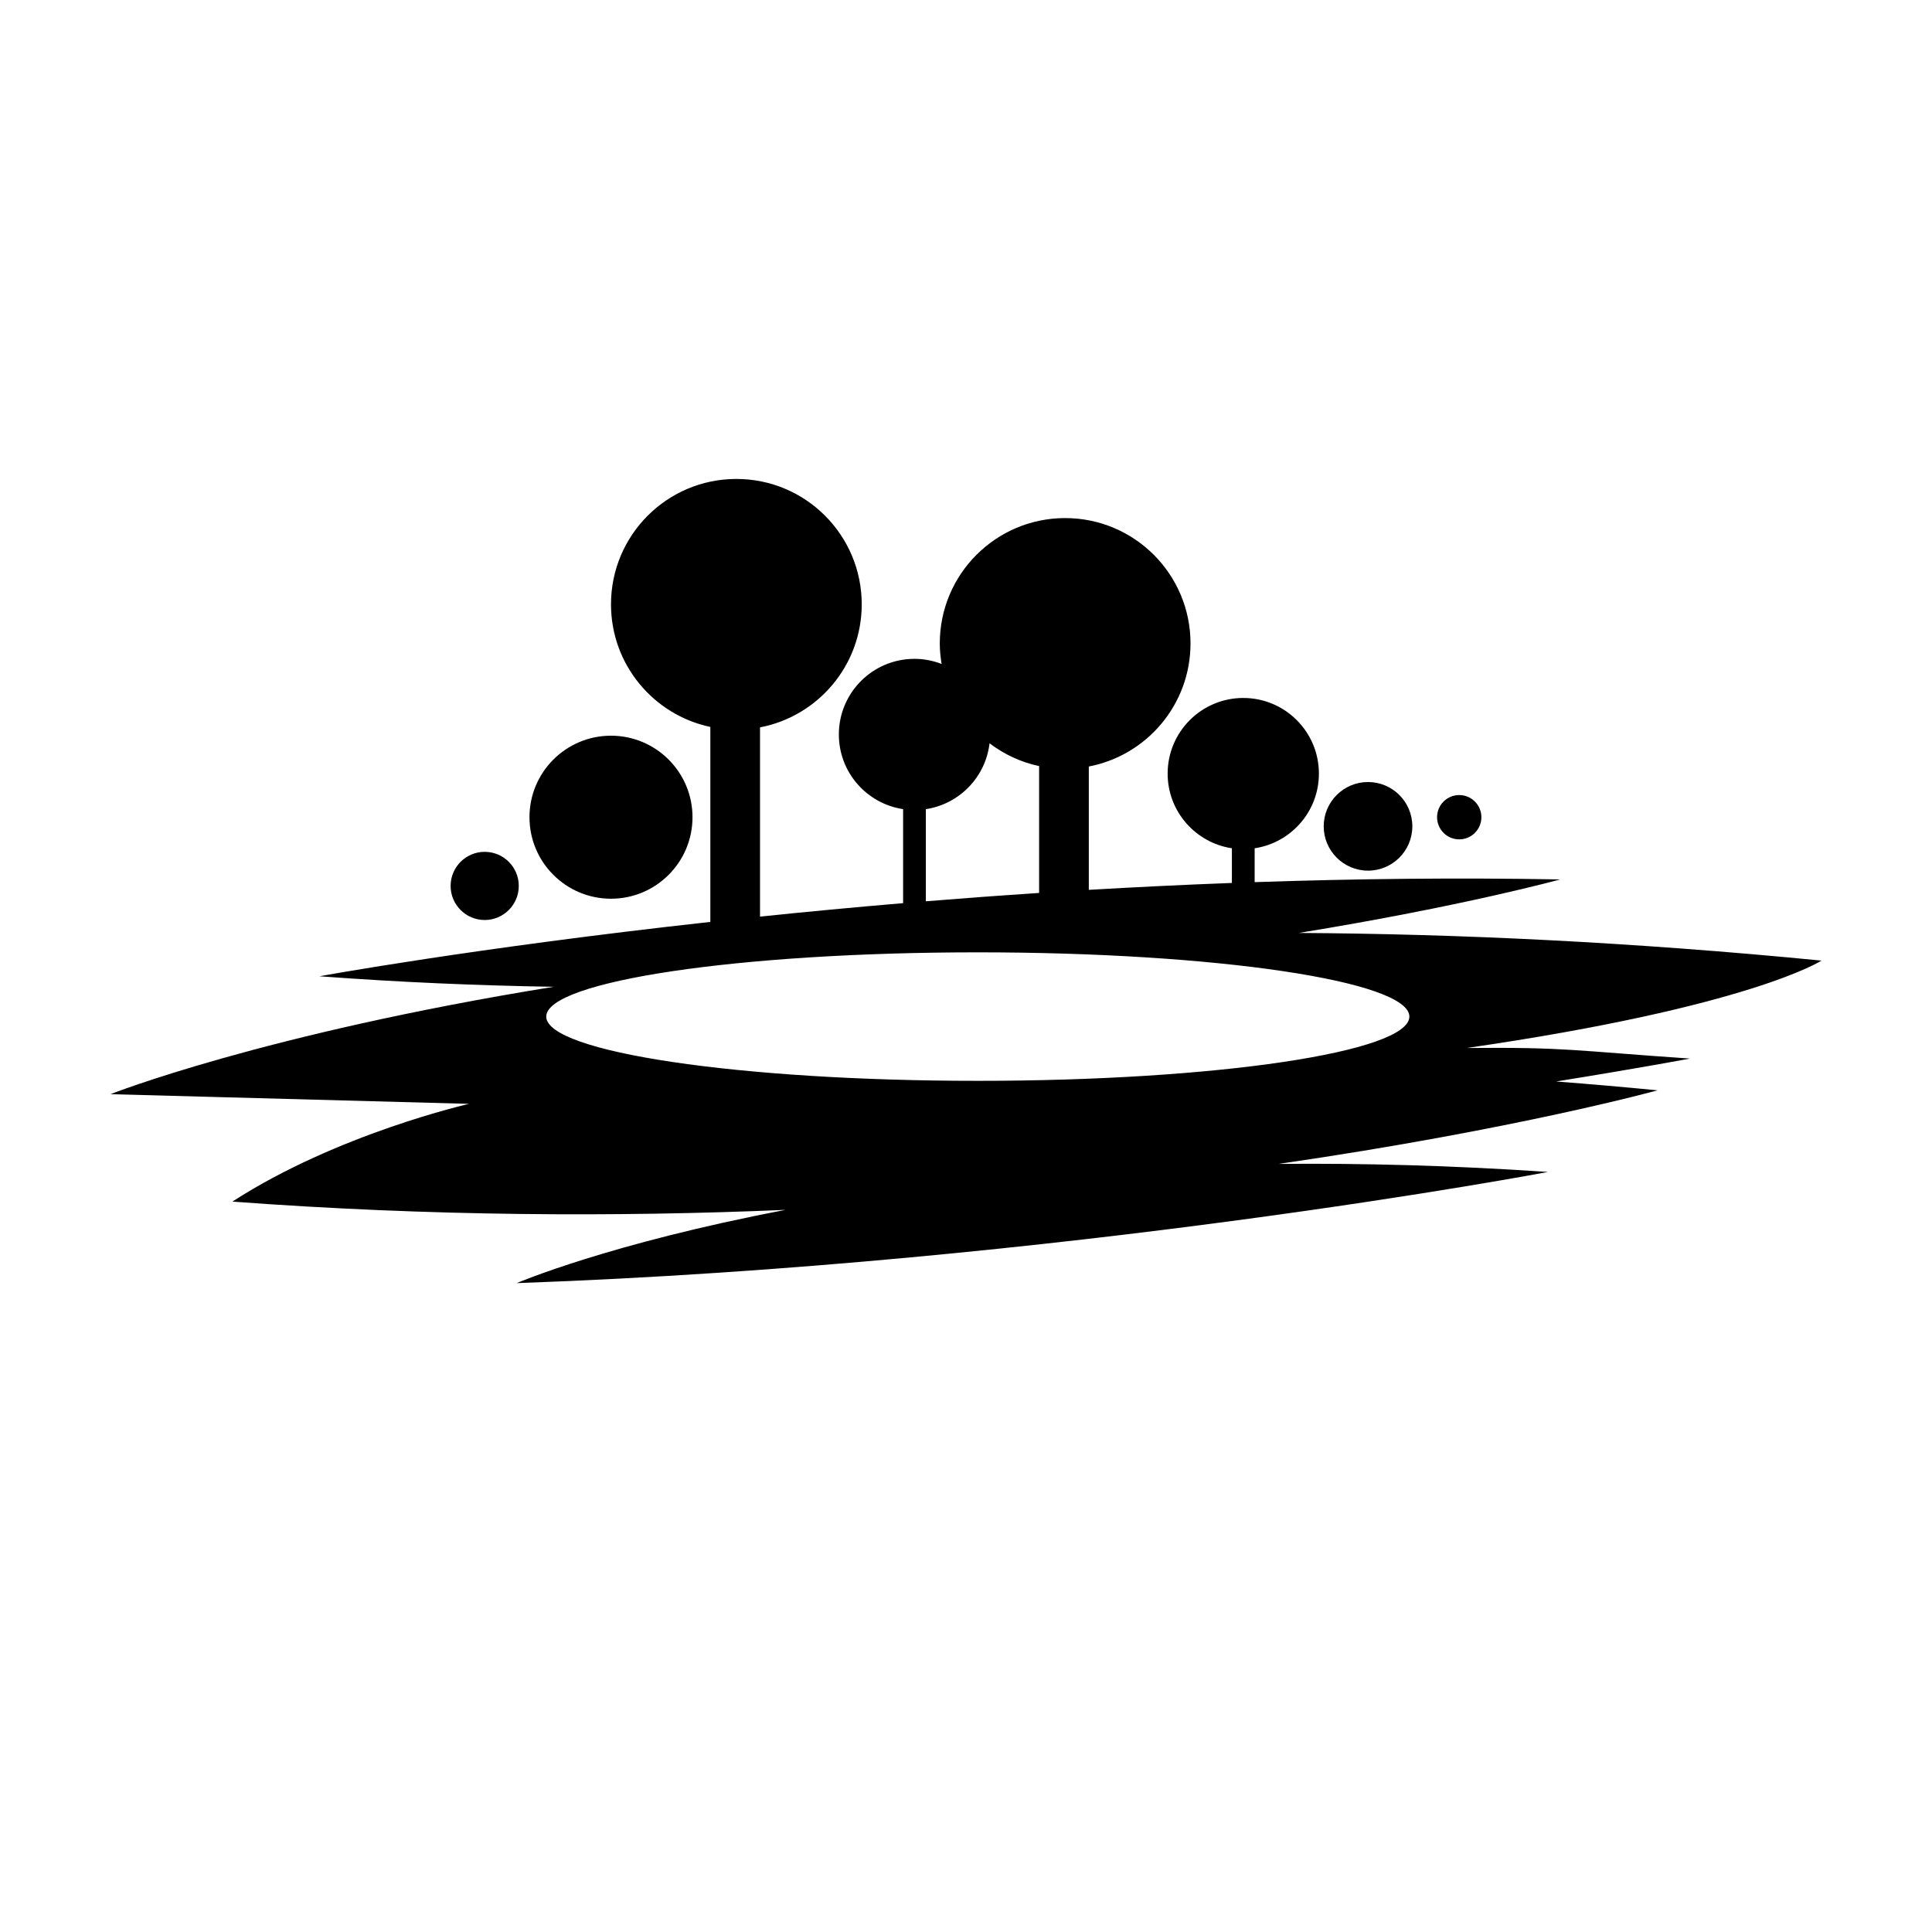 <?xml version="1.0" encoding="UTF-8"?>
<!-- Uploaded to: ICON Repo, www.svgrepo.com, Generator: ICON Repo Mixer Tools -->
<svg fill="#000000" width="800px" height="800px" version="1.1" viewBox="144 144 512 512" xmlns="http://www.w3.org/2000/svg">
 <g>
  <path d="m506.54 374.73c6.484 0 11.742-5.258 11.742-11.742s-5.258-11.742-11.742-11.742-11.742 5.258-11.742 11.742 5.258 11.742 11.742 11.742z"/>
  <path d="m530.71 366.44c3.242 0 5.871-2.629 5.871-5.871 0-3.242-2.629-5.871-5.871-5.871-3.242 0-5.871 2.629-5.871 5.871 0 3.242 2.629 5.871 5.871 5.871z"/>
  <path d="m272.45 387.81c4.988 0 9.031-4.043 9.031-9.031 0-4.988-4.043-9.031-9.031-9.031s-9.031 4.043-9.031 9.031c0 4.988 4.043 9.031 9.031 9.031z"/>
  <path d="m327.52 360.57c0 11.93-9.672 21.602-21.602 21.602-11.93 0-21.602-9.672-21.602-21.602 0-11.93 9.672-21.602 21.602-21.602 11.93 0 21.602 9.672 21.602 21.602"/>
  <path d="m532.7 421.73c75.285-10.922 94.016-23.16 94.016-23.16-50.062-4.902-96.289-7.082-138.52-7.328 43.637-7.109 69.273-14.184 69.273-14.184-27.578-0.496-54.758-0.172-80.973 0.719v-8.973c9.633-1.457 17.027-9.75 17.027-19.793 0-11.07-8.973-20.043-20.043-20.043-11.07 0-20.043 8.973-20.043 20.043 0 10.043 7.391 18.332 17.027 19.793v9.188c-12.914 0.484-25.574 1.105-37.918 1.828v-32.688c15.348-2.934 26.953-16.41 26.953-32.613 0-18.348-14.875-33.223-33.223-33.223-18.348 0-33.223 14.875-33.223 33.223 0 1.855 0.191 3.66 0.484 5.434-2.234-0.859-4.652-1.352-7.188-1.352-11.07 0-20.043 8.973-20.043 20.043 0 10.039 7.391 18.332 17.027 19.789v24.91c-13.254 1.121-25.93 2.324-37.918 3.566v-50.148c15.348-2.934 26.953-16.41 26.953-32.613 0-18.348-14.875-33.223-33.223-33.223s-33.223 14.875-33.223 33.223c0 15.984 11.289 29.32 26.328 32.496v51.672c-62.785 6.922-103.59 14.406-103.59 14.406 21.309 1.586 42.051 2.465 62.09 2.785-77.008 12.438-117.46 28.461-117.46 28.461l95.027 2.562s-34.887 7.898-62.734 25.906c52.402 3.902 101.84 4.102 146.63 2.188-46.809 8.91-71.293 19.418-71.293 19.418 145.12-5.156 273.31-29.461 273.31-29.461-25.496-1.742-49.27-2.336-71.383-2.133 62.711-9.098 100.43-19.5 100.43-19.5-9.121-0.895-18.062-1.66-26.879-2.344 22.543-3.625 35.453-6.07 35.453-6.07-30.609-2.086-32.602-3.051-59.148-2.805zm-143.34-63.293c8.875-1.344 15.836-8.488 16.879-17.457 3.824 2.898 8.273 5.012 13.137 6.039v33.621c-10.273 0.676-20.285 1.418-30.016 2.211zm13.77 71.996c-63.164 0-114.37-7.621-114.37-17.027 0-9.402 51.203-17.027 114.37-17.027 63.164 0 114.37 7.621 114.37 17.027 0 9.402-51.203 17.027-114.37 17.027z"/>
 </g>
</svg>